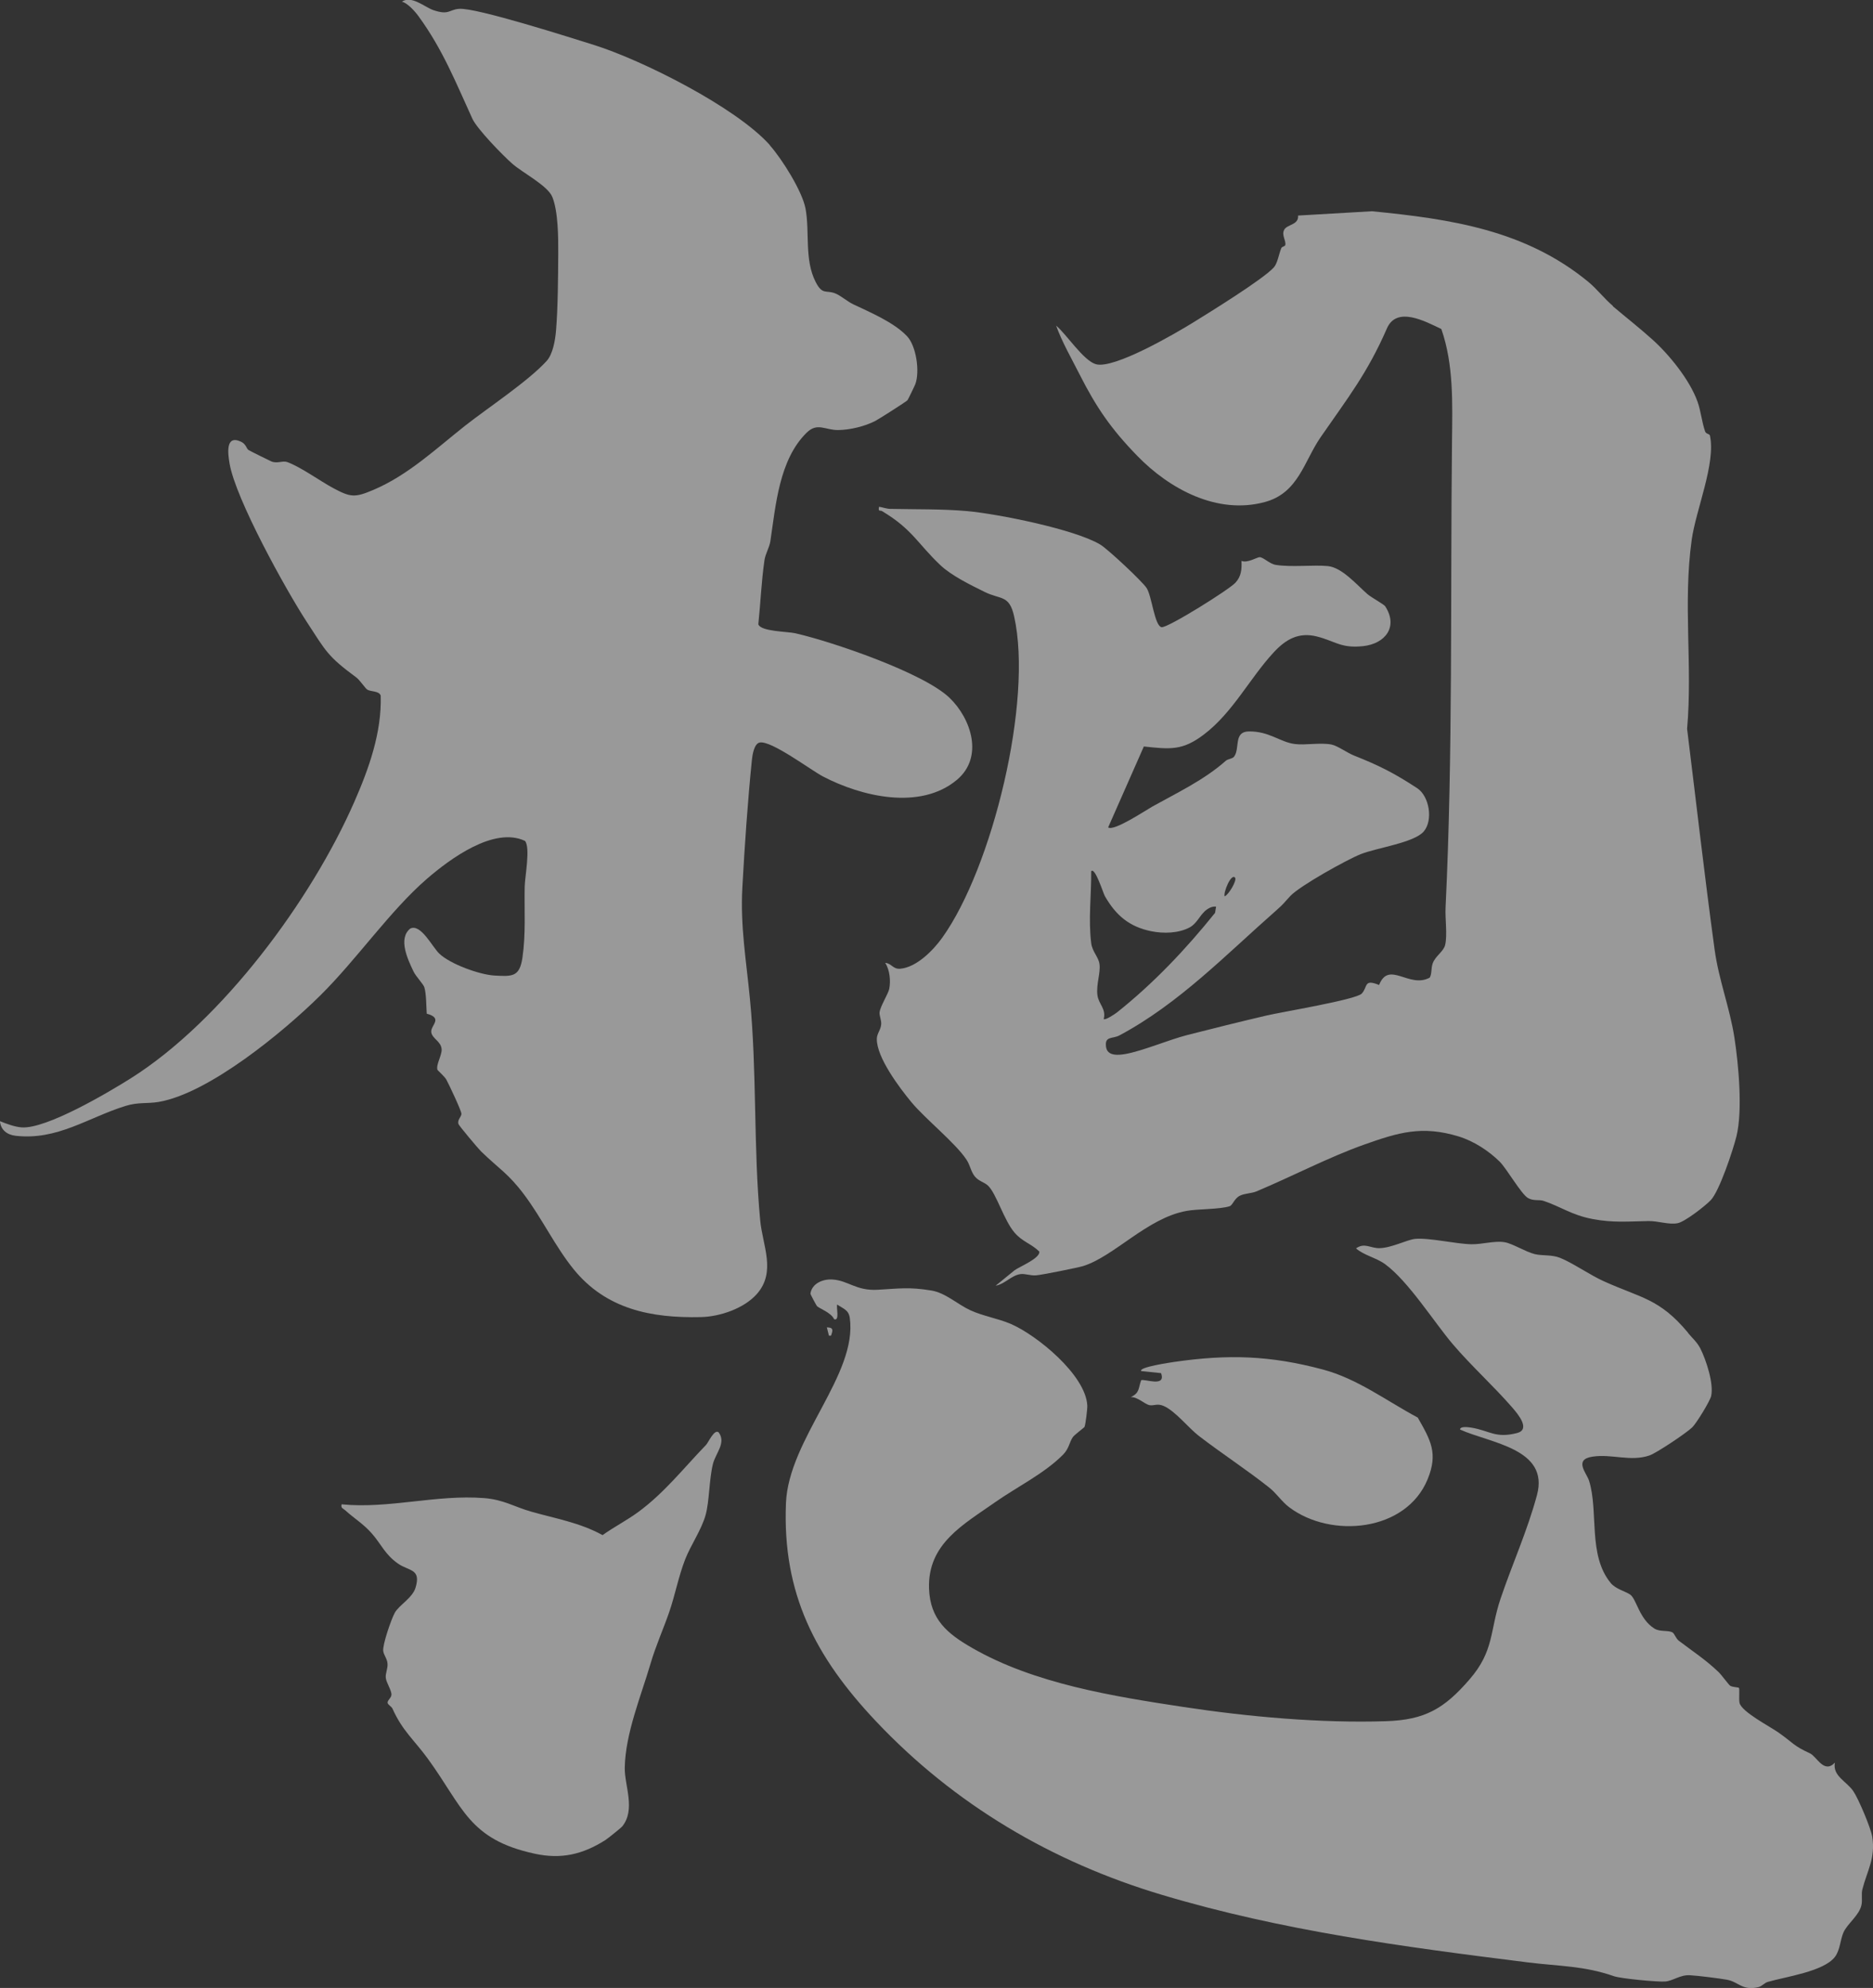 <?xml version="1.0" encoding="UTF-8"?><svg id="_レイヤー_2" xmlns="http://www.w3.org/2000/svg" viewBox="0 0 244.03 258.96"><rect x="0" y="0" width="244.03" height="258.96" fill="#333333" stroke="none"/><defs><style>.cls-1{fill:#fff;}.cls-2{opacity:.5;}</style></defs><g id="_レイヤー_1-2"><g id="_8MItsS.tif" class="cls-2"><path class="cls-1" d="M210.13,39.89c1.74,1.47,3.47,2.82,5.16,4.34,2.15,1.93,4.85,5.22,5.88,8.1.44,1.24.56,2.66.99,3.88.12.33.57.3.62.52.8,3.58-1.83,9.7-2.37,13.58-1.16,8.37.13,16.29-.6,24.63,1.18,9.53,2.28,19.22,3.58,28.73.55,4.01,1.97,7.56,2.58,11.47.54,3.47,1.1,9.5.27,12.88-.44,1.78-2.23,7.16-3.35,8.32-.74.77-3.37,2.82-4.32,3-1.14.22-2.53-.3-3.8-.28-2.61.04-4.59.25-7.3-.27s-4.04-1.57-6.33-2.35c-.65-.22-1.29.05-2.06-.38-.86-.48-2.79-3.85-3.68-4.73-1.44-1.43-3.43-2.71-5.38-3.3-4.76-1.44-7.81-.52-12.34,1.09s-9.39,4.15-13.99,6.08c-.65.27-1.51.24-2.15.56-.74.37-.93,1.24-1.34,1.37-1.31.42-4.19.34-5.63.61-5.12.94-9.36,5.89-13.44,7.18-.68.21-5.36,1.15-6.13,1.21s-1.41-.24-2.04-.16c-1.19.16-2.07,1.32-3.24,1.51l2.47-2.01c.62-.46,3.36-1.56,3.22-2.44-1.1-1.06-2.19-1.25-3.24-2.48-1.37-1.61-2.35-5.04-3.42-6.08-.51-.5-1.23-.58-1.75-1.23s-.59-1.45-1.08-2.18c-1.44-2.18-5.3-5.24-7.17-7.48-1.54-1.86-4.55-5.84-4.51-8.26.01-.69.52-1.17.57-1.89.04-.58-.27-1.14-.21-1.58.11-.81,1.13-2.39,1.26-3.04.2-1.04.07-2.48-.53-3.38.82.04,1,.85,1.97.76,2.13-.19,4.29-2.4,5.47-4.05,6.52-9.12,11.83-30.82,9.36-41.85-.64-2.85-1.73-2.14-3.86-3.19-1.8-.89-4.32-2.12-5.75-3.48-3-2.84-3.63-4.66-7.6-7.04-.24-.15-.54.14-.39-.57.5.08.96.27,1.48.28,3.28.07,6.77,0,10.02.29,4.01.37,14.04,2.37,17.34,4.37.96.58,5.45,4.77,6.02,5.65.69,1.06,1.03,4.93,1.95,5.1.75.14,8.74-4.85,9.61-5.78.78-.83.85-1.77.8-2.86.71.34,2.04-.47,2.35-.48.48-.02,1.3.88,2.14,1.01,2.08.32,4.9-.03,6.76.15s3.81,2.48,5.17,3.66c.49.42,2.13,1.32,2.3,1.57,1.74,2.67.02,4.89-2.88,5.2s-3.63-.66-6.02-1.26-4.07.39-5.63,2.08c-3.1,3.34-5.31,7.83-9.1,10.7-2.78,2.11-4.39,1.92-7.81,1.55l-4.65,10.54c.72.56,4.86-2.21,5.77-2.72,3.23-1.8,6.73-3.45,9.56-5.96.29-.25.87-.25,1.08-.54.79-1.06-.1-3.24,1.9-3.28,2.68-.04,4.06,1.39,6.01,1.64,1.37.18,3.33-.22,4.79.07.78.16,2.04,1.08,2.92,1.43,3.33,1.32,5.26,2.31,8.23,4.25,1.59,1.04,2.11,4.19.85,5.65s-6.09,2.11-8.19,2.94c-1.86.74-7.94,4.13-9.19,5.46-.86.92-.81.98-1.88,1.92-6.47,5.68-12.62,12.1-20.39,16.24-.91.48-1.95.04-1.73,1.52.18,1.19,1.59,1.06,2.52.9,2.22-.39,5.67-1.86,8.05-2.47,3.36-.86,6.87-1.73,10.28-2.53,1.97-.47,11.71-2.07,12.46-2.87.82-.89.23-1.95,2.26-1.12,1.28-3.25,3.91.51,6.6-.96.3-.55.15-1.16.38-1.84.33-.97,1.43-1.55,1.63-2.43.3-1.31-.02-3.39.05-4.84.97-20.09.62-40.66.84-60.74.05-4.9.24-9.97-1.39-14.64-2.14-1.02-5.81-3.01-7.09-.08-2.54,5.83-5.11,9.07-8.63,14.16-2.2,3.19-2.9,7.28-7.28,8.46-6.2,1.68-12.43-1.7-16.62-6.02-3.48-3.58-5.37-6.38-7.53-10.64-1.05-2.08-2.24-4.12-3.04-6.32,1.33,1.09,3.54,4.54,5.17,5.02,2.36.69,10.44-4.04,12.72-5.45,2.15-1.33,9.11-5.63,10.48-7.16.48-.54.66-1.77.97-2.51.08-.21.49-.22.52-.4.11-.64-.51-1.26-.15-1.98s1.93-.62,1.81-1.86l9.62-.56c10.32,1.01,20.01,2.46,28.19,9.19,1.14.94,2.09,2.2,3.22,3.15ZM156.93,118.75c-.58.5-1.05,1.58-1.9,2.04-1.47.8-3.45.84-5.06.51-2.84-.58-4.59-2.07-6.02-4.57-.22-.39-1.28-3.82-1.78-3.24.03,3.11-.39,6.24,0,9.36.13,1.1.96,1.82,1.08,2.73.16,1.19-.45,2.63-.27,4.05.15,1.17,1.17,1.79.82,3.11.18.21,1.48-.66,1.72-.85,4.78-3.8,8.98-8.24,12.79-12.98l.13-.81c-.58-.07-1.12.28-1.53.64ZM160.91,114.32c-.52-.59-1.56,2-1.35,2.44.51-.19,1.65-2.1,1.35-2.44Z"/><path class="cls-1" d="M100.3,18.93c1.58,1.77,4.22,5.97,4.65,8.24.57,3.07-.17,6.63,1.31,9.54.9,1.78,1.37,1.03,2.56,1.51.73.29,1.58,1.06,2.37,1.43,2.2,1.05,5.25,2.32,6.98,4.14,1.21,1.27,1.69,4.6,1.09,6.24-.07.2-.95,2.01-1.02,2.1-.16.19-3.78,2.49-4.21,2.71-1.37.7-3.26,1.16-4.81,1.18-1.72.02-2.72-1.03-4.12.34-3.59,3.52-4.03,9.46-4.73,14.13-.13.85-.65,1.64-.77,2.49-.4,2.75-.51,5.57-.8,8.34.3.95,3.8.94,4.81,1.17,4.82,1.1,16.68,5.14,20.09,8.4,2.84,2.72,4.49,7.74.98,10.69-4.79,4.02-12.46,2.18-17.47-.44-1.52-.79-6.79-4.76-8.25-4.41-.72.17-.93,1.62-1,2.27-.55,5.45-.94,11.15-1.24,16.6-.28,5.07.51,9.54.99,14.56.92,9.49.44,19.22,1.33,28.78.31,3.31,2.12,6.73-.43,9.62-1.67,1.89-4.83,2.96-7.3,3.01-6.5.15-12.36-1.04-16.58-6.24-2.37-2.92-4.12-6.62-6.44-9.71-2.07-2.77-3.27-3.35-5.62-5.64-.37-.36-2.89-3.36-2.95-3.58-.14-.55.38-.9.4-1.3.02-.36-1.65-3.89-1.96-4.45-.24-.44-1.14-1.21-1.17-1.29-.2-.69.59-1.88.55-2.67-.06-1.05-1.23-1.37-1.35-2.23-.12-.89,1.61-1.82-.59-2.41-.07-.96-.05-2.57-.31-3.43-.13-.44-1.09-1.39-1.43-2.1-.74-1.56-2.02-4.26-.41-5.56,1.38-.68,2.86,2.39,3.79,3.27,1.43,1.36,5.23,2.74,7.19,2.85,2.34.13,3.27.18,3.64-2.35.45-3.08.23-6.15.29-9.21.02-1.29.77-5.09.04-5.98-4.03-1.9-9.74,2.32-12.77,4.93-4.82,4.17-9.13,10.48-13.86,15.16-4.78,4.74-14.54,12.79-21.09,13.91-1.54.26-2.65,0-4.35.53-4.86,1.51-8.87,4.51-14.31,3.88-1.09-.13-1.92-.74-2.03-1.9.86.34,1.93.75,2.85.81,3.22.21,11.24-4.53,14.21-6.4,11.93-7.53,23.51-23.22,29.11-36,1.9-4.33,3.59-9.05,3.44-13.85-.22-.65-1.32-.47-1.78-.8-.23-.16-.97-1.24-1.37-1.54-3.8-2.81-3.93-3.35-6.49-7.27-2.71-4.15-9.26-15.99-10.05-20.61-.23-1.33-.55-3.81,1.49-2.85.66.31.7.88.96,1.07.14.1,2.71,1.38,3,1.5.76.31,1.48-.13,2.06.08,1.76.64,4.3,2.48,5.93,3.36,2.33,1.25,2.86,1.3,5.31.26,4.55-1.93,8.26-5.46,11.97-8.38,2.98-2.34,8.19-5.77,10.59-8.41.82-.9,1.12-2.74,1.22-3.94.25-2.97.27-6.97.29-10.02.01-2.07,0-5.5-.77-7.4-.6-1.48-3.85-3.14-5.19-4.31-1.24-1.08-4.61-4.54-5.23-5.89-2.17-4.74-3.85-9-7.01-13.34-.48-.66-1.44-1.73-2.17-1.9,1.25-.86,2.98.71,4.07,1.09,2.08.72,2.07-.07,3.39-.16,2.24-.17,14.56,3.77,17.57,4.71,6.2,1.94,18.46,8.07,22.91,13.04Z"/><path class="cls-1" d="M219.91,173.61c.55.67,1.2,1.22,1.62,2.04.75,1.47,1.78,4.6,1.41,6.21-.16.68-1.91,3.53-2.46,4.07-.73.72-4.64,3.34-5.57,3.66-2.46.85-4.92-.23-7.44.16-2.46.38-.76,2.13-.44,3.12,1.27,4.01-.18,9.68,2.82,13.33.65.8,1.95,1.1,2.55,1.52.82.58,1.17,3.2,3.16,4.43.72.45,1.81.18,2.35.5.26.15.42.77.82,1.08,1.92,1.46,3.48,2.46,5.16,4.06.41.39,1.34,1.68,1.53,1.8.32.2,1.06.19,1.14.28.12.14-.03,1.45.08,1.95.26,1.17,3.93,3.06,5.08,3.87,1.86,1.3,1.92,1.72,4.08,2.7.92.42,1.84,2.72,3.26,1.22-.31,1.75,1.52,2.42,2.4,3.71.68.99,2.29,4.81,2.47,5.94.44,2.81-.65,4.39-1.28,6.83-.17.65.02,1.37-.12,2.05-.29,1.38-1.85,2.44-2.36,3.61-.41.95-.43,2.28-1.1,3.16-1.46,1.91-6.37,2.57-8.75,3.26-.44.13-.74.56-1.22.68-2.11.5-2.58-.68-4.08-.96-.97-.18-3.87-.54-4.86-.59-1.26-.07-2.21.75-3.22.82s-5.76-.38-6.65-.69c-3.93-1.37-7.13-1.29-11.22-1.8-16.21-2.03-31.98-4.11-47.65-8.79-14.32-4.27-27.03-11.74-37.32-22.65-7.86-8.34-12.18-16.58-11.7-28.39.35-8.38,9.33-16.71,8.32-24.11-.15-1.06-.83-1.2-1.64-1.75-.17.24.37,2.22-.41,1.9-.36-.84-1.91-1.39-2.23-1.7-.06-.06-.86-1.53-.85-1.63.19-1.31,1.58-1.9,2.81-1.84,2.11.11,3.1,1.5,5.95,1.34s4.09-.38,7.01.1c1.82.3,3.4,1.8,5.04,2.56s3.6,1.07,5.27,1.78c3.41,1.46,9.8,6.67,9.99,10.65.02.45-.22,2.41-.36,2.77-.04.1-1.3,1.02-1.52,1.33-.47.68-.48,1.47-1.26,2.27-2.41,2.46-6.14,4.29-8.89,6.23-4.07,2.87-8.79,5.38-8.59,11.23.14,4.04,2.41,5.89,5.59,7.72,8.15,4.7,18.45,6.32,27.57,7.71,8.39,1.27,17.86,2.13,26.4,1.85,5.06-.17,7.56-1.63,10.85-5.43,3.26-3.76,2.62-6.3,4.07-10.58,1.52-4.48,3.48-8.8,4.73-13.45,1.63-6.06-6.11-6.76-10.02-8.53-.01-.49,1.19-.29,1.47-.25,2.41.4,3.12,1.42,5.93.71,1.83-.46.17-2.44-.6-3.33-2.45-2.82-5.33-5.41-7.75-8.25s-5.78-8.21-8.83-10.43c-1.13-.83-2.74-1.14-3.78-2.05,1.14-.8,1.86,0,3.08-.03,1.59-.04,3.58-1.11,4.64-1.21,1.81-.17,5.31.67,7.33.7,1.44.02,3.02-.49,4.34-.26,1.02.18,2.69,1.24,3.88,1.54,1,.25,2.2.05,3.31.49,1.67.67,3.85,2.21,5.66,3.03,4.92,2.23,7.3,2.25,11.03,6.74Z"/><path class="cls-1" d="M81.05,237.93c-.16.2-1.85,1.55-2.17,1.76-2.98,1.89-5.78,2.53-9.22,1.78-8.63-1.87-9.32-6.07-13.93-12.39-1.82-2.49-3.3-3.61-4.6-6.52-.12-.26-.6-.5-.63-.74-.05-.32.47-.62.5-1.04.04-.58-.69-1.6-.74-2.24-.05-.59.28-1.17.23-1.83s-.49-1.1-.56-1.65c-.1-.83,1.06-4.18,1.51-4.98.56-1,2.3-1.92,2.7-3.26.76-2.51-.86-2.13-2.3-3.15-1.7-1.2-2.16-2.51-3.4-3.92-1.12-1.27-2.32-1.97-3.48-3.03-.26-.24-.58-.24-.45-.76,6.17.61,12.34-1.3,18.58-.81,2.53.2,3.93,1.14,6.11,1.76,3.19.91,6.31,1.42,9.31,3.06,1.45-1.04,3.19-1.94,4.61-2.98,3.41-2.49,5.98-5.78,8.87-8.77.31-.32,1.06-2.09,1.64-1.64,1.02,1.38-.4,2.71-.75,4.15-.49,1.99-.45,4.84-.95,6.63-.55,1.95-1.92,3.88-2.66,5.77-.87,2.23-1.31,4.64-2.08,6.87s-1.75,4.38-2.45,6.77c-1.19,4.07-3.27,9.05-3.34,13.5-.04,2.35,1.45,5.42-.33,7.65Z"/><path class="cls-1" d="M184.71,184.65c1.68,2.95,2.69,4.65,1.29,8.05-2.81,6.84-12.58,7.74-18.02,3.65-.94-.7-1.69-1.84-2.6-2.56-2.99-2.37-6.21-4.45-9.23-6.78-1.27-.98-3.06-3.24-4.55-3.87-.85-.36-1.26.02-1.84-.1-.65-.14-1.55-1.09-2.43-1.05,1.18-.55.96-1.13,1.35-2.19.33-.25,3.31.99,2.59-.93l-2.58-.27c-.38-.51,3.86-1.12,4.3-1.19,7.04-1.02,12.52-.84,19.37.99,4.5,1.2,8.28,4.08,12.34,6.25Z"/><path class="cls-1" d="M108.26,173.99h-.26s-.27-1.08-.27-1.08c.88,0,.8.38.54,1.08Z"/></g></g></svg>
